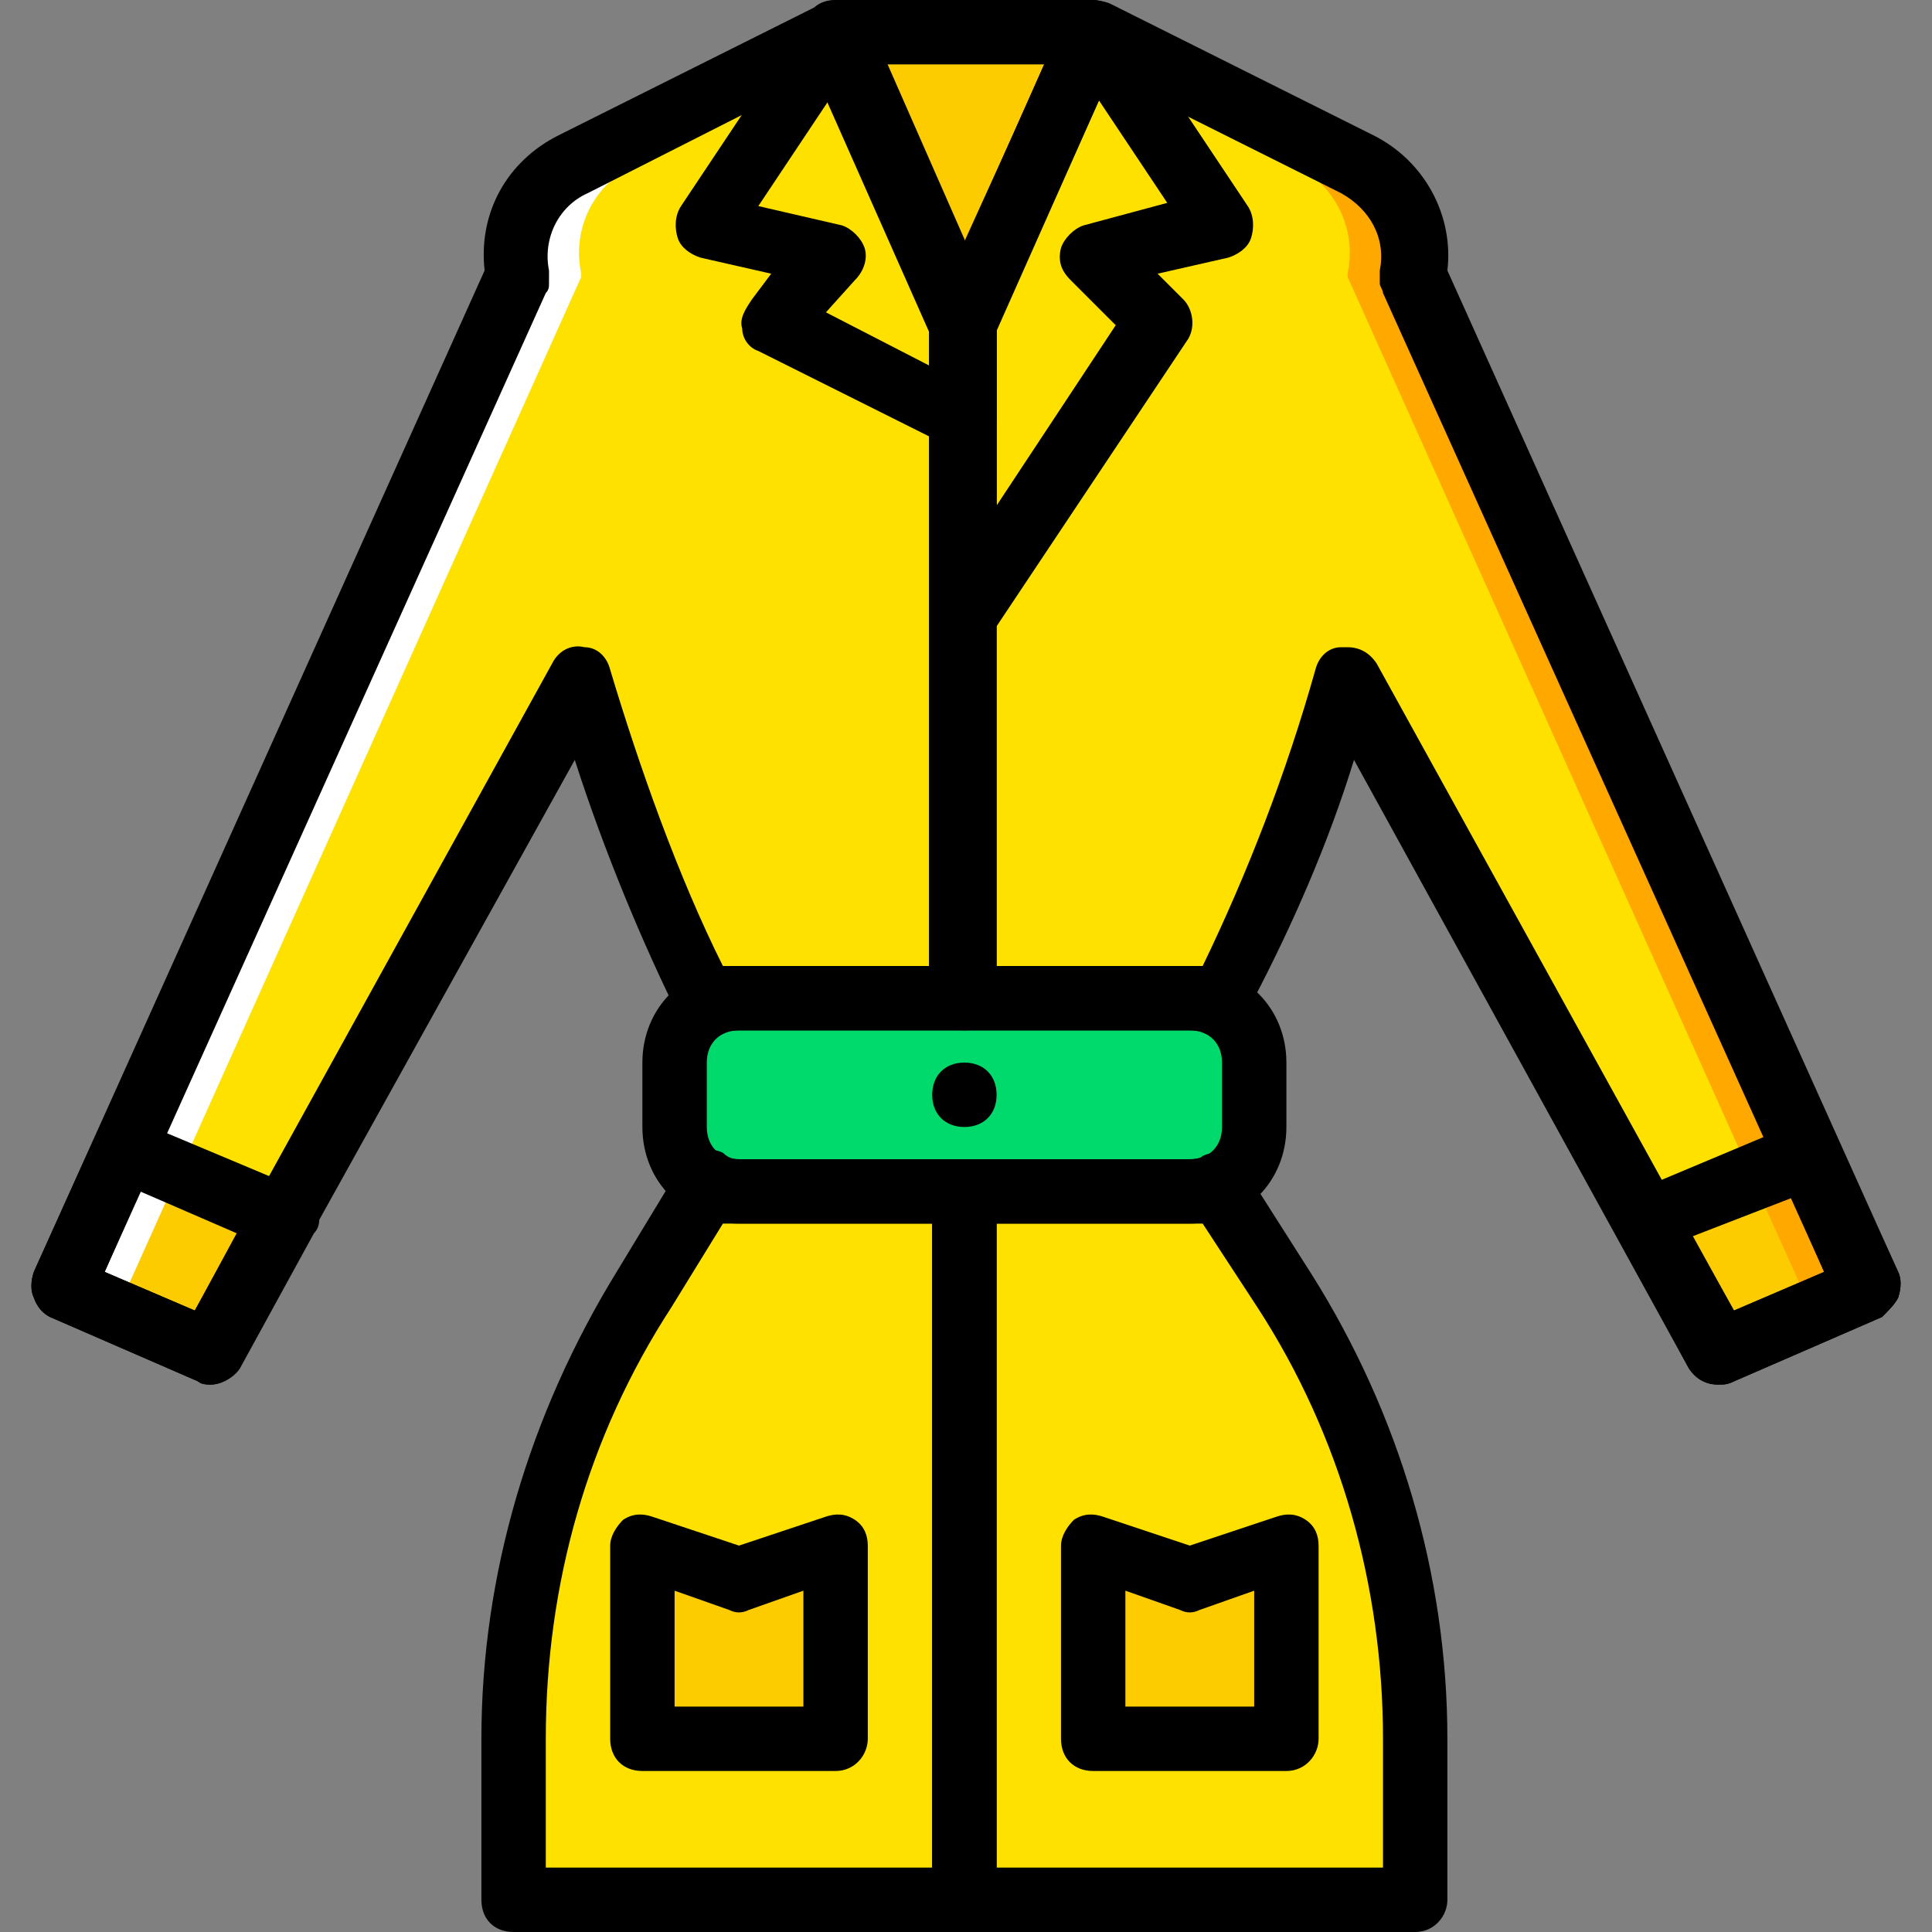 <?xml version="1.0" encoding="iso-8859-1"?>
<!-- Uploaded to: SVG Repo, www.svgrepo.com, Generator: SVG Repo Mixer Tools -->
<svg height="800px" width="800px" version="1.1" id="Layer_1" xmlns="http://www.w3.org/2000/svg" xmlns:xlink="http://www.w3.org/1999/xlink" 
	 viewBox="0 0 512 512" xml:space="preserve">
<rect x="0" y="0" width="512" height="512" fill="#808080" stroke="none"/>
<g transform="translate(1)">
	<g>
		<path style="fill:#FFE100;" d="M194.84,315.733c-2.56,0-5.12-0.853-7.68-1.707l0,0l-17.067,28.16
			c-22.187,35.84-34.133,76.8-34.133,118.613v42.667h119.467V460.8V315.733H194.84L194.84,315.733z"/>
		<path style="fill:#FFE100;" d="M339.907,342.187l-17.92-28.16l0,0c-2.56,0.853-5.12,1.707-7.68,1.707h-59.733V460.8v42.667H374.04
			V460.8C374.04,418.987,362.093,377.173,339.907,342.187"/>
		<polygon style="fill:#FFE100;" points="254.573,162.133 254.573,85.333 288.707,8.533 322.84,59.733 288.707,68.267 
			305.773,85.333 		"/>
		<polygon style="fill:#FFE100;" points="254.573,110.933 254.573,85.333 220.44,8.533 186.307,59.733 220.44,68.267 
			203.373,85.333 		"/>
		<path style="fill:#FFE100;" d="M187.16,266.24c2.56-1.707,5.12-1.707,7.68-1.707h59.733V86.187L220.44,8.533L150.467,43.52
			c-11.093,5.12-17.067,17.067-14.507,29.013v0.853L15.64,341.333L54.893,358.4l98.987-178.347
			C161.56,208.213,173.507,240.64,187.16,266.24L187.16,266.24z"/>
		<path style="fill:#FFE100;" d="M373.187,73.387v-0.853c1.707-11.947-4.267-23.893-14.507-29.013L288.707,8.533l-34.133,76.8v179.2
			h59.733c2.56,0,5.12,0.853,7.68,1.707l2.56-5.12c12.8-26.453,23.893-53.76,31.573-81.067L454.253,358.4l39.253-17.067
			L373.187,73.387z"/>
	</g>
	<polygon style="fill:#FDCC00;" points="220.44,8.533 288.707,8.533 254.573,85.333 	"/>
	<path style="fill:#00DA6C;" d="M314.307,315.733H194.84c-9.387,0-17.067-7.68-17.067-17.067V281.6
		c0-9.387,7.68-17.067,17.067-17.067h119.467c9.387,0,17.067,7.68,17.067,17.067v17.067
		C331.373,308.053,323.693,315.733,314.307,315.733"/>
	<g>
		<polygon style="fill:#FDCC00;" points="220.44,460.8 169.24,460.8 169.24,409.6 194.84,418.133 220.44,409.6 		"/>
		<polygon style="fill:#FDCC00;" points="339.907,460.8 288.707,460.8 288.707,409.6 314.307,418.133 339.907,409.6 		"/>
		<polygon style="fill:#FDCC00;" points="493.507,341.333 477.293,305.493 435.48,323.413 454.253,358.4 		"/>
		<polygon style="fill:#FDCC00;" points="31.853,304.64 15.64,341.333 54.893,358.4 74.52,322.56 		"/>
	</g>
	<path style="fill:#FFA800;" d="M493.507,341.333L373.187,74.24v-0.853c1.707-11.947-4.267-23.893-14.507-29.013l-69.973-35.84
		l6.827,10.24l1.707,2.56l44.373,22.187c11.093,5.12,17.067,17.067,14.507,29.013v0.853l120.32,267.947H493.507z"/>
	<path style="fill:#FFFFFF;" d="M15.64,341.333L135.96,74.24v-0.853c-1.707-11.947,4.267-23.893,14.507-29.013l69.973-35.84
		l-6.827,10.24l-1.707,2.56L167.533,43.52c-11.093,5.12-17.067,17.067-14.507,29.013v0.853L32.707,341.333H15.64z"/>
	<path d="M254.573,93.867c-3.413,0-6.827-1.707-7.68-5.12l-34.133-76.8c-0.853-2.56-0.853-5.973,0.853-8.533
		C215.32,0.853,217.88,0,220.44,0h68.267c2.56,0,5.973,1.707,6.827,4.267c0.853,2.56,1.707,5.12,0.853,8.533l-34.133,76.8
		C261.4,92.16,257.987,93.867,254.573,93.867z M233.24,17.067L254.573,64l21.333-46.933H233.24z"/>
	<path d="M254.573,170.667c-0.853,0-1.707,0-2.56,0c-3.413-0.853-5.973-4.267-5.973-8.533v-76.8c0-0.853,0-2.56,0.853-3.413
		l34.133-76.8C281.88,2.56,285.293,0,287.853,0c3.413,0,5.973,0.853,7.68,3.413l34.133,51.2c1.707,2.56,1.707,5.973,0.853,8.533
		c-0.853,2.56-3.413,4.267-5.973,5.12l-18.773,4.267l6.827,6.827c2.56,2.56,3.413,7.68,0.853,11.093l-51.2,76.8
		C259.693,168.96,257.133,170.667,254.573,170.667z M263.107,87.04v46.933l31.573-47.787L282.733,74.24
		c-2.56-2.56-3.413-5.12-2.56-8.533c0.853-2.56,3.413-5.12,5.973-5.973l22.187-5.973L289.56,25.6L263.107,87.04z"/>
	<path d="M254.573,119.467c-1.707,0-2.56,0-3.413-0.853l-51.2-25.6c-2.56-0.853-4.267-3.413-4.267-5.973
		c-0.853-2.56,0.853-5.12,2.56-7.68l5.12-6.827L184.6,68.267c-2.56-0.853-5.12-2.56-5.973-5.12c-0.853-2.56-0.853-5.973,0.853-8.533
		l34.133-51.2C215.32,0.853,217.88,0,221.293,0s5.973,2.56,6.827,5.12l34.133,76.8c0.853,0.853,0.853,2.56,0.853,3.413v25.6
		c0,2.56-1.707,5.973-4.267,7.68C257.987,118.613,256.28,119.467,254.573,119.467z M217.88,82.773l28.16,14.507V87.04
		l-27.307-60.587l-18.773,28.16l22.187,5.12c2.56,0.853,5.12,3.413,5.973,5.973c0.853,2.56,0,5.973-2.56,8.533L217.88,82.773z"/>
	<path d="M314.307,324.267H194.84c-14.507,0-25.6-11.093-25.6-25.6V281.6c0-14.507,11.093-25.6,25.6-25.6h119.467
		c14.507,0,25.6,11.093,25.6,25.6v17.067C339.907,313.173,328.813,324.267,314.307,324.267z M194.84,273.067
		c-5.12,0-8.533,3.413-8.533,8.533v17.067c0,5.12,3.413,8.533,8.533,8.533h119.467c5.12,0,8.533-3.413,8.533-8.533V281.6
		c0-5.12-3.413-8.533-8.533-8.533H194.84z"/>
	<path d="M263.107,290.133c0,5.12-3.413,8.533-8.533,8.533c-5.12,0-8.533-3.413-8.533-8.533c0-5.12,3.413-8.533,8.533-8.533
		C259.693,281.6,263.107,285.013,263.107,290.133"/>
	<path d="M220.44,469.333h-51.2c-5.12,0-8.533-3.413-8.533-8.533v-51.2c0-2.56,1.707-5.12,3.413-6.827
		c2.56-1.707,5.12-1.707,7.68-0.853l23.04,7.68l23.04-7.68c2.56-0.853,5.12-0.853,7.68,0.853c2.56,1.707,3.413,4.267,3.413,6.827
		v51.2C228.973,465.067,225.56,469.333,220.44,469.333z M177.773,452.267h34.133v-30.72l-14.507,5.12
		c-1.707,0.853-3.413,0.853-5.12,0l-14.507-5.12V452.267z"/>
	<path d="M339.907,469.333h-51.2c-5.12,0-8.533-3.413-8.533-8.533v-51.2c0-2.56,1.707-5.12,3.413-6.827
		c2.56-1.707,5.12-1.707,7.68-0.853l23.04,7.68l23.04-7.68c2.56-0.853,5.12-0.853,7.68,0.853c2.56,1.707,3.413,4.267,3.413,6.827
		v51.2C348.44,465.067,345.027,469.333,339.907,469.333z M297.24,452.267h34.133v-30.72l-14.507,5.12
		c-1.707,0.853-3.413,0.853-5.12,0l-14.507-5.12V452.267z"/>
	<path d="M454.253,366.933c-3.413,0-5.973-1.707-7.68-4.267L427.8,327.68c-0.853-1.707-1.707-4.267-0.853-6.827
		s2.56-4.267,5.12-5.12l42.667-17.92c4.267-1.707,9.387,0,11.093,4.267l16.213,34.987c0.853,1.707,0.853,4.267,0,6.827
		c-0.853,1.707-2.56,3.413-4.267,5.12L458.52,366.08C456.813,366.933,455.96,366.933,454.253,366.933z M447.427,327.68
		l11.093,19.627l23.893-10.24l-8.533-19.627L447.427,327.68z"/>
	<path d="M54.893,366.933c-0.853,0-2.56,0-3.413-0.853l-39.253-17.067c-1.707-0.853-3.413-2.56-4.267-5.12
		c-0.853-1.707-0.853-4.267,0-6.827l16.213-35.84c1.707-4.267,6.827-5.973,11.093-4.267l42.667,17.92
		c2.56,0.853,4.267,2.56,5.12,5.12c0.853,2.56,0.853,5.12-0.853,6.827l-19.627,35.84C60.867,365.227,57.453,366.933,54.893,366.933z
		 M26.733,337.067l23.893,10.24l11.093-20.48l-25.6-11.093L26.733,337.067z"/>
	<path d="M54.893,366.933c-0.853,0-2.56,0-3.413-0.853l-39.253-17.067c-1.707-0.853-3.413-2.56-4.267-5.12
		c-0.853-1.707-0.853-4.267,0-6.827L127.427,71.68c-1.707-15.36,5.973-29.013,19.627-35.84l69.973-34.987
		c1.707-0.853,4.267-0.853,6.827,0s4.267,2.56,5.12,4.267l34.133,77.653c0,0.853,0,2.56,0,3.413v178.347
		c0,5.12-3.413,8.533-8.533,8.533H194.84c-1.707,0-2.56,0-4.267,0.853c-4.267,2.56-9.387,0.853-11.093-3.413
		c-10.24-20.48-20.48-45.227-28.16-69.12l-89.6,161.28C60.867,365.227,57.453,366.933,54.893,366.933z M26.733,337.067l23.893,10.24
		l94.72-171.52c1.707-3.413,5.12-5.12,8.533-4.267c3.413,0,5.973,2.56,6.827,5.973c7.68,25.6,17.92,54.613,29.867,78.507
		c0.853,0,2.56,0,3.413,0h51.2V87.893L215.32,20.48L154.733,51.2c-7.68,3.413-11.947,11.947-10.24,20.48c0,0.853,0,1.707,0,2.56
		v0.853c0,0.853,0,1.707-0.853,2.56L26.733,337.067z"/>
	<path d="M454.253,366.933c-3.413,0-5.973-1.707-7.68-4.267l-88.747-161.28c-6.827,22.187-16.213,43.52-26.453,63.147l-2.56,5.12
		c-0.853,1.707-2.56,3.413-5.12,4.267c-2.56,0.853-4.267,0.853-6.827-0.853c0,0-1.707,0-2.56,0h-59.733
		c-5.12,0-8.533-3.413-8.533-8.533v-179.2c0-0.853,0-2.56,0.853-3.413l34.133-76.8c0.853-1.707,2.56-3.413,5.12-4.267
		c2.56-0.853,4.267-0.853,6.827,0l69.973,34.987c13.653,6.827,21.333,21.333,19.627,35.84L502.04,337.067
		c0.853,1.707,0.853,4.267,0,6.827c-0.853,1.707-2.56,3.413-4.267,5.12L458.52,366.08
		C456.813,366.933,455.96,366.933,454.253,366.933z M356.12,171.52c3.413,0,5.973,1.707,7.68,4.267l94.72,171.52l23.893-10.24
		L365.507,77.653c0-0.853-0.853-1.707-0.853-2.56c0-0.853,0-2.56,0-3.413c1.707-8.533-2.56-16.213-10.24-20.48l-61.44-30.72
		l-29.867,66.56V256h51.2c0.853,0,1.707,0,3.413,0c11.947-24.747,22.187-51.2,29.867-78.507c0.853-3.413,3.413-5.973,6.827-5.973
		C355.267,171.52,355.267,171.52,356.12,171.52z"/>
	<path d="M254.573,512H135.107c-5.12,0-8.533-3.413-8.533-8.533V460.8c0-43.52,12.8-86.187,35.84-123.733l17.067-28.16
		c1.707-1.707,3.413-3.413,5.973-4.267c1.707,0,3.413,0,5.12,0.853c1.707,1.707,3.413,1.707,4.267,1.707h59.733
		c5.12,0,8.533,3.413,8.533,8.533v187.733C263.107,507.733,259.693,512,254.573,512z M143.64,494.933h102.4V324.267h-51.2
		c-1.707,0-2.56,0-4.267,0l-13.653,22.187c-22.187,34.133-33.28,73.387-33.28,114.347V494.933z"/>
	<path d="M374.04,512H254.573c-5.12,0-8.533-3.413-8.533-8.533V315.733c0-5.12,3.413-8.533,8.533-8.533h59.733
		c0.853,0,2.56,0,3.413-0.853c1.707-0.853,3.413-0.853,5.12-0.853c2.56,0,5.12,1.707,5.973,4.267l17.92,28.16
		c23.04,36.693,35.84,79.36,35.84,122.88v42.667C382.573,507.733,379.16,512,374.04,512z M263.107,494.933h102.4V460.8
		c0-40.107-11.093-80.213-33.28-114.347l-14.507-22.187c-0.853,0-2.56,0-3.413,0h-51.2V494.933z"/>
</g>
</svg>
